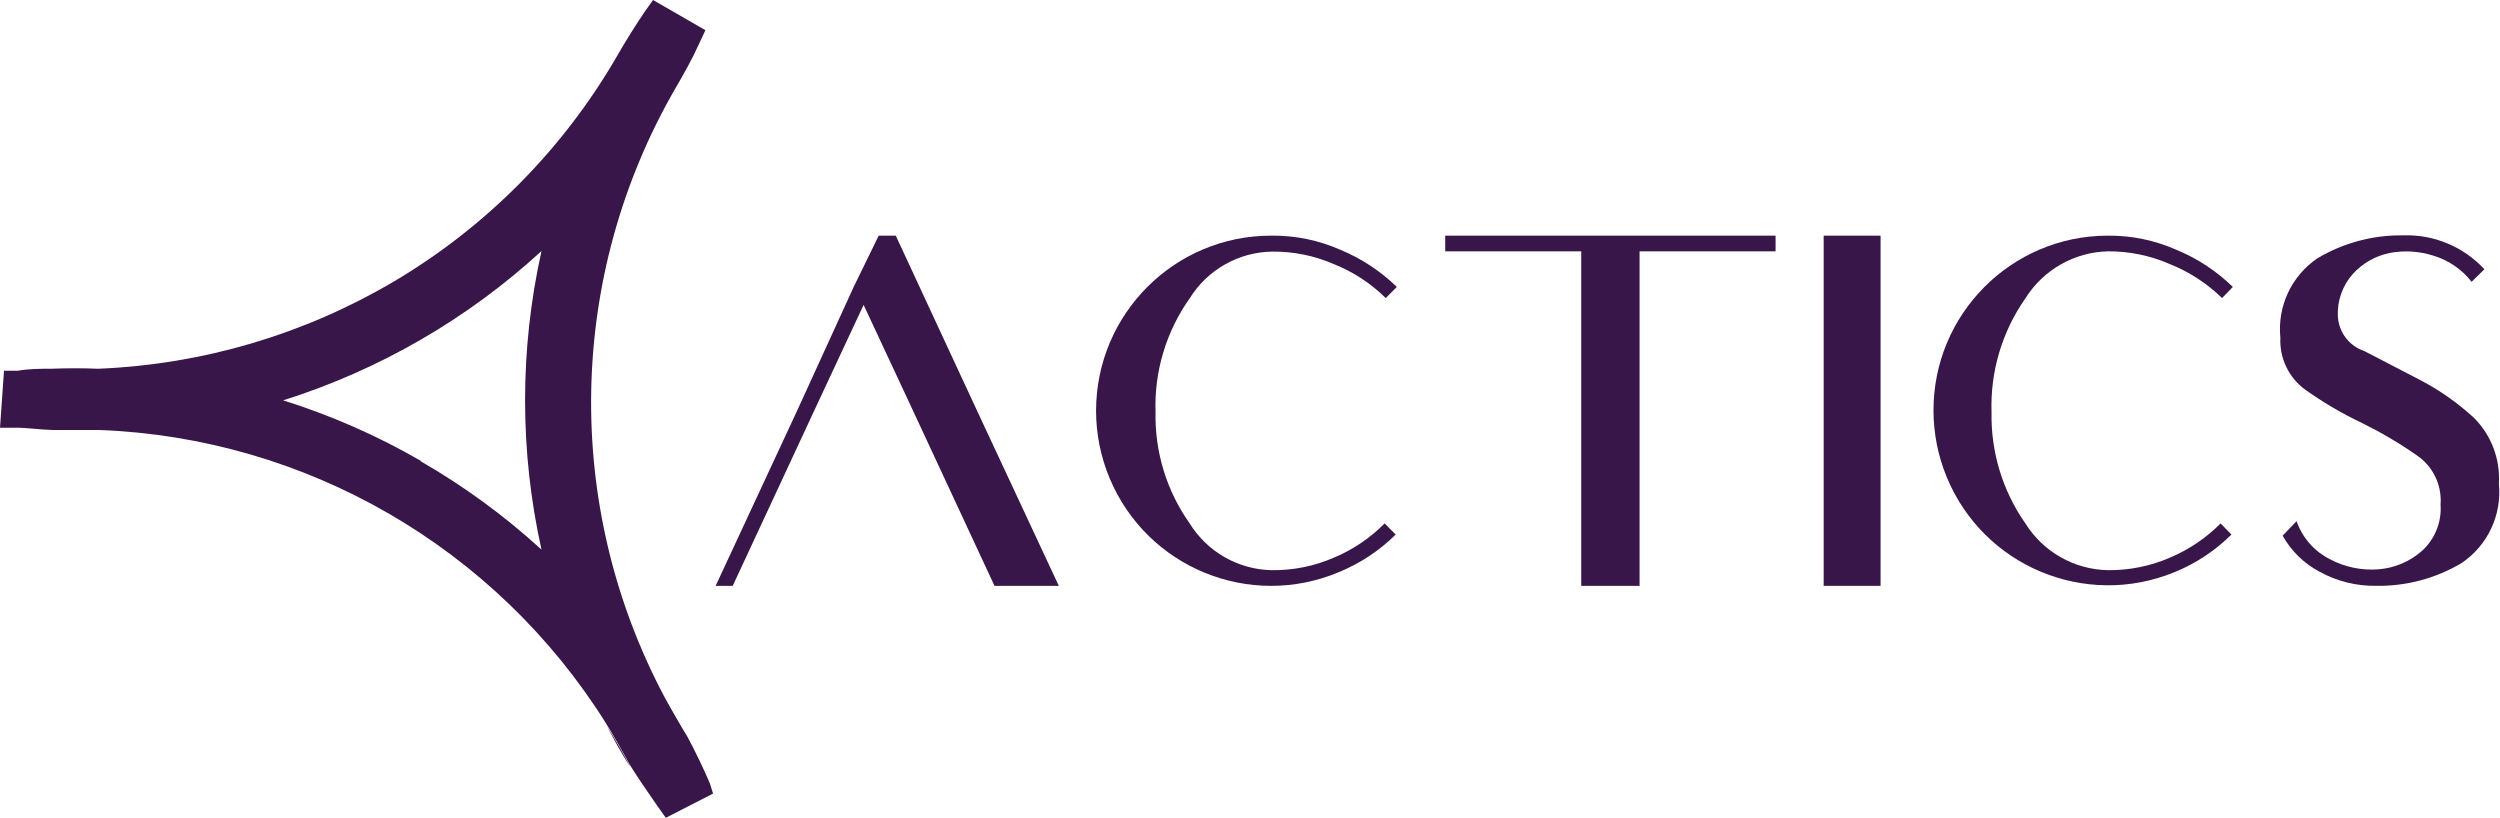 <svg width="3285" height="1075" viewBox="0 0 3285 1075" fill="none" xmlns="http://www.w3.org/2000/svg">
<path d="M1134.78 400.627L1069.73 539.909L962.785 769.807H940.352L1047.29 539.925L1122.07 376.31L1154.6 309.656H1177.04L1283.96 539.925L1391.28 769.807H1306.78L1199.84 539.925L1134.79 400.643L1134.78 400.627Z" fill="#391649"/>
<path d="M1563.24 687.8C1586.5 725.322 1627.2 748.463 1671.29 749.204C1699.32 749.542 1727.1 743.922 1752.81 732.73C1777.74 722.294 1800.35 707.028 1819.35 687.8L1833.94 702.406C1812.49 723.631 1787.08 740.411 1759.16 751.829C1642.06 801.042 1507.29 745.886 1458.15 628.619C1446.38 600.533 1440.28 570.371 1440.23 539.919C1440.23 412.747 1543.19 309.65 1670.18 309.65C1670.55 309.65 1670.94 309.65 1671.31 309.65C1702.06 309.36 1732.51 315.625 1760.67 327.992C1788.49 339.41 1813.89 356.061 1835.45 377.045L1820.87 391.651C1801.38 372.391 1778.25 357.253 1752.83 347.092C1727.13 335.899 1699.34 330.279 1671.31 330.617C1627.21 331.358 1586.51 354.499 1563.26 392.021C1532.28 435.646 1516.51 488.29 1518.39 541.787C1517.31 594.027 1533.04 645.222 1563.26 687.8H1563.24Z" fill="#391649"/>
<path d="M2116.25 309.656H2333.11V330.253H2154.38V769.823H2077.74V330.253H1899.02V309.656H2116.25Z" fill="#391649"/>
<path d="M2396.29 309.656H2471.07V769.807H2396.29V309.656Z" fill="#391649"/>
<path d="M2661.38 687.8C2684.86 725.29 2725.63 748.383 2769.82 749.204C2797.85 749.494 2825.62 743.89 2851.34 732.73C2876.21 722.198 2898.81 706.948 2917.88 687.8L2932.08 702.406C2910.66 723.663 2885.24 740.46 2857.3 751.829C2740 800.011 2605.9 743.841 2557.79 626.38C2546.54 598.939 2540.71 569.582 2540.61 539.919C2540.19 413.166 2642.47 310.069 2769.06 309.65C2769.32 309.65 2769.56 309.65 2769.82 309.65C2800.57 309.36 2831.03 315.625 2859.18 327.992C2887.04 339.378 2912.41 356.029 2933.96 377.045L2919.76 391.651C2900.1 372.439 2876.86 357.301 2851.34 347.092C2825.65 335.819 2797.88 330.07 2769.82 330.247C2725.61 331.294 2684.88 354.499 2661.38 392.021C2630.7 435.775 2615.07 488.354 2616.89 541.787C2615.86 593.963 2631.44 645.109 2661.38 687.8Z" fill="#391649"/>
<path d="M3106.68 461.267L3178.84 498.708C3205.04 512.252 3229.32 529.257 3251 549.258C3273.62 571.997 3285.48 603.335 3283.53 635.365C3287.68 676.559 3268.86 716.706 3234.55 739.831C3200.65 760.009 3161.81 770.38 3122.38 769.784C3096.25 770.186 3070.47 763.745 3047.6 751.071C3027.34 740.298 3010.6 723.92 2999.37 703.887L3017.69 684.788C3025.29 706.625 3041.13 724.629 3061.82 734.967C3081.34 745.242 3103.39 749.799 3125.37 748.076C3146.39 746.417 3166.33 738.011 3182.2 724.113C3199.39 708.67 3208.51 686.157 3206.89 663.08C3208.85 637.684 3197.17 613.142 3176.23 598.681C3153.29 582.657 3129.16 568.389 3104.08 556.006C3077.91 543.622 3052.91 528.967 3029.3 512.203C3007.46 496.405 2995.09 470.623 2996.4 443.682C2992.25 402.488 3011.06 362.341 3045.38 339.216C3079.31 319.102 3118.12 308.732 3157.55 309.263C3197.98 307.798 3237.02 324.062 3264.49 353.822L3247.67 370.296C3234.85 353.822 3217.19 341.777 3197.19 335.85C3178.58 329.94 3158.79 328.781 3139.6 332.485C3121.19 336.35 3104.43 345.899 3091.74 359.813C3078.09 375.095 3070.98 395.129 3071.93 415.596C3073.02 436.548 3086.82 454.664 3106.7 461.283L3106.68 461.267Z" fill="#391649"/>
<path d="M797.562 954.398C807.292 972.37 817.375 991.84 828.214 1007.57C818.5 989.231 808.401 971.259 797.562 954.398Z" fill="#391649"/>
<path d="M66.969 484.885H128.287C110.34 483.757 88.277 483.757 66.969 484.885ZM870.093 912.457C879.436 930.429 889.905 949.898 900.744 965.632C891.272 947.901 881.06 930.187 870.093 912.457Z" fill="#391649"/>
<path d="M932.885 1029.63C923.911 1008.66 913.812 987.695 902.973 967.485C892.134 950.27 881.665 932.282 872.322 914.31C739.73 663.526 745.391 362.062 887.277 116.431C898.486 96.961 908.955 78.989 918.685 57.281L926.902 39.68L858.106 0L846.897 15.733C834.562 34.076 822.598 53.175 811.373 72.644C740.599 195.404 639.366 297.808 517.485 369.937C399.72 439.409 266.694 478.766 130.131 484.499H68.812C53.856 484.499 38.531 484.499 23.189 487.124H5.258L0.016 562.007H20.584C36.295 562.007 52.747 564.632 68.812 565.002H130.131C402.277 575.18 651.765 719.583 796.401 950.64C806.87 967.855 817.339 985.843 827.052 1004.19C839.017 1023.28 851.721 1041.63 864.442 1059.97L874.911 1074.58L936.969 1042.75L932.852 1029.65L932.885 1029.63ZM553.378 605.793C496.032 572.619 435.228 545.887 372.044 526.047C498.171 486.271 614.054 419.311 711.539 329.854C682.754 459.055 682.754 593.039 711.539 722.24C662.861 677.713 609.454 638.661 552.253 605.793H553.378Z" fill="#391649"/>
</svg>
